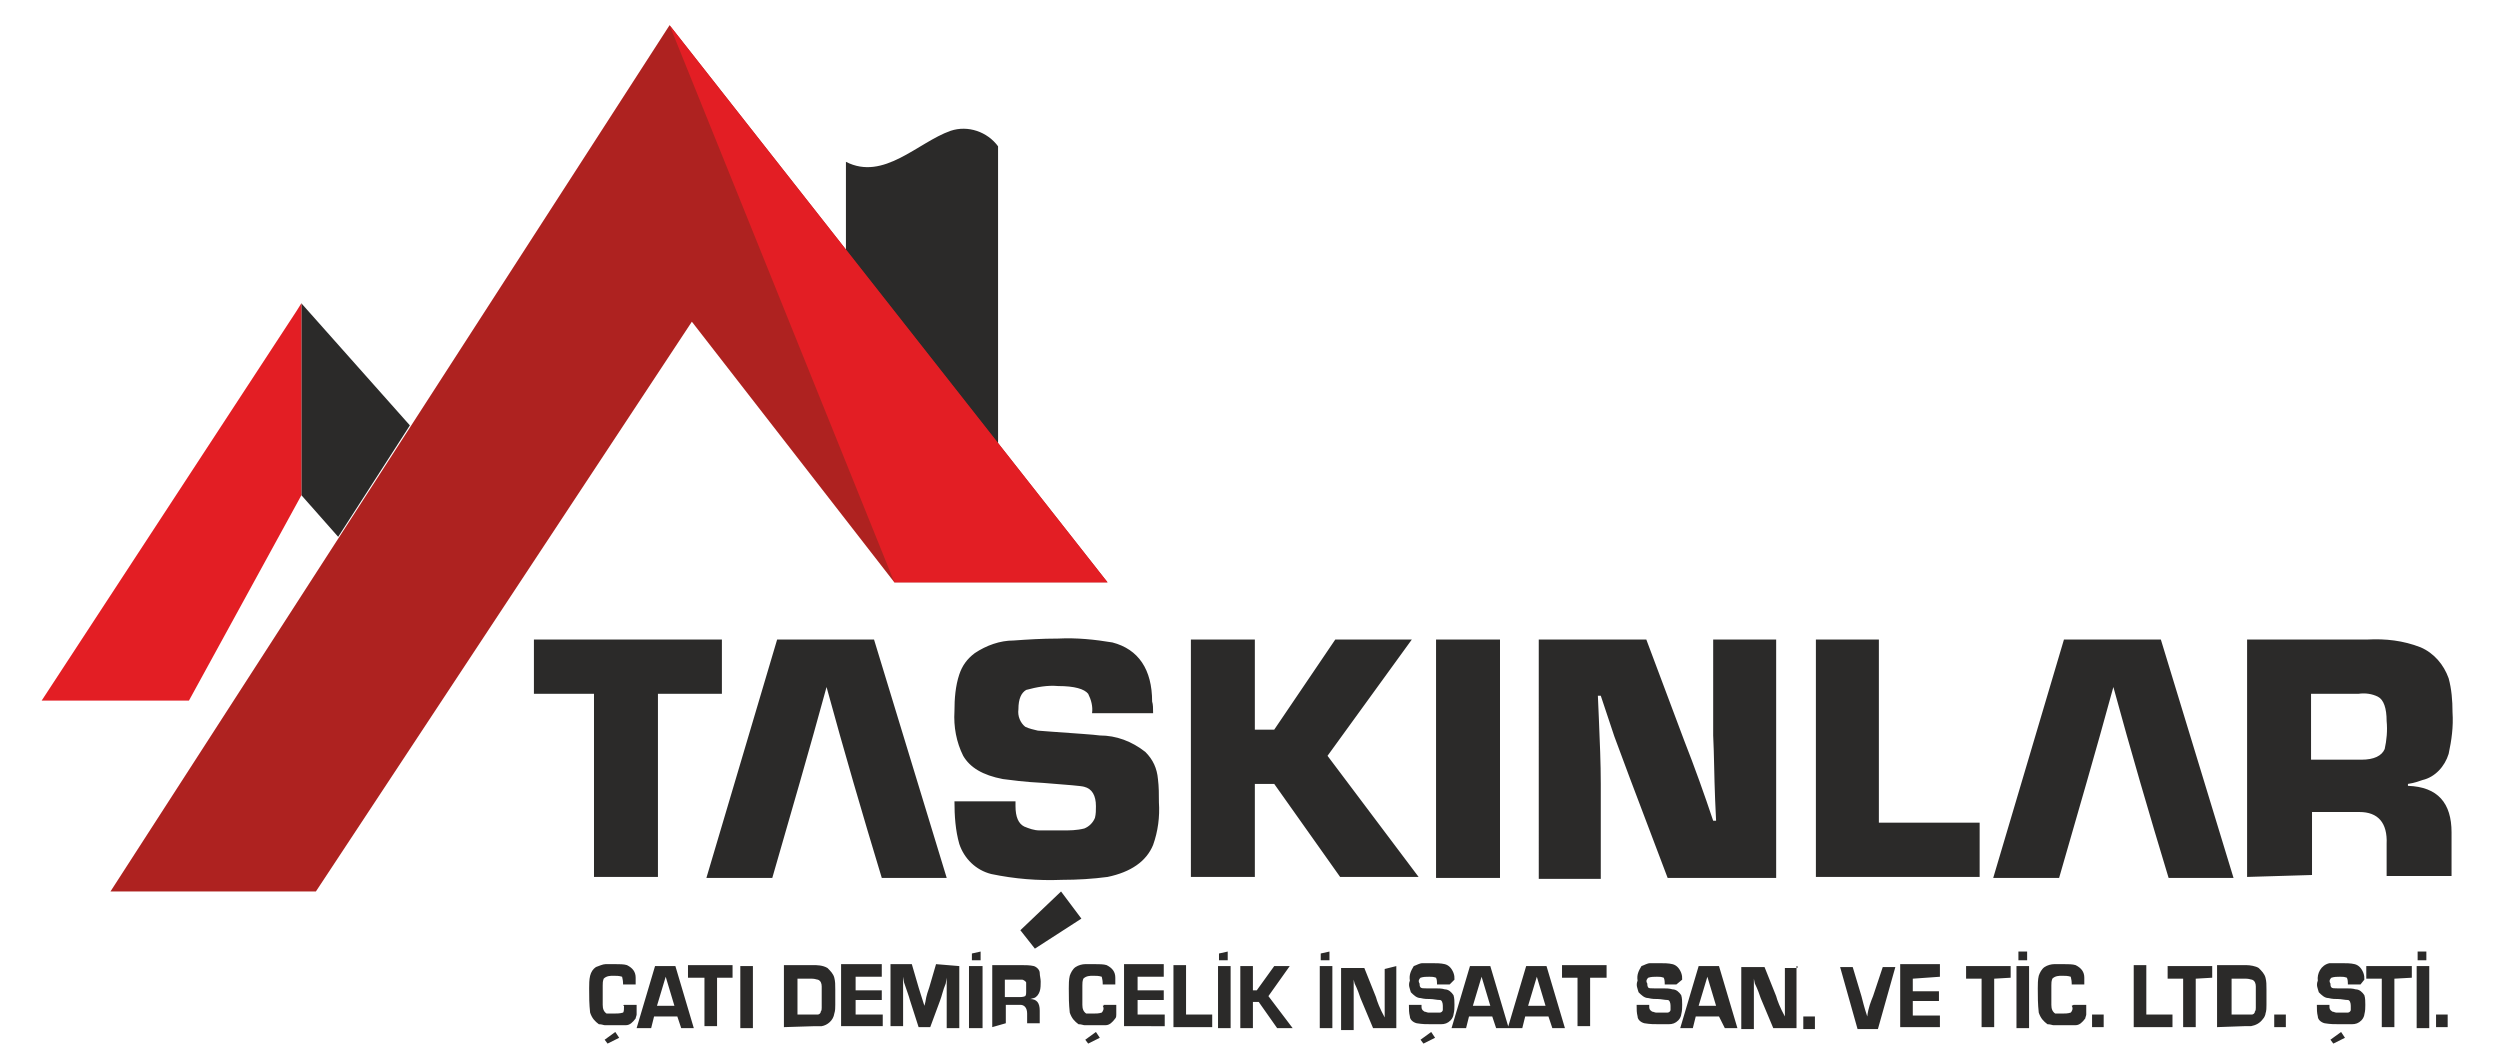 <?xml version="1.0" encoding="utf-8"?>
<!-- Generator: Adobe Illustrator 23.0.0, SVG Export Plug-In . SVG Version: 6.00 Build 0)  -->
<svg version="1.1" id="Layer_1" xmlns="http://www.w3.org/2000/svg" xmlns:xlink="http://www.w3.org/1999/xlink" x="0px" y="0px"
	 viewBox="0 0 258 109.4" style="enable-background:new 0 0 258 109.4;" xml:space="preserve">
<style type="text/css">
	.st0{fill-rule:evenodd;clip-rule:evenodd;fill:#2B2A29;}
	.st1{fill:#2B2A29;}
	.st2{fill-rule:evenodd;clip-rule:evenodd;fill:#AE2220;}
	.st3{fill-rule:evenodd;clip-rule:evenodd;fill:#E31E24;}
</style>
<title>logo</title>
<path class="st0" d="M218.1,70.9c-1.8,6.6-3.7,13.1-5.6,19.7h-6.8L213,66h10l7.5,24.6h-6.7C221.8,84,219.9,77.5,218.1,70.9
	 M238.5,78.4h5.2c1.3,0,2.1-0.4,2.4-1.1c0.2-0.9,0.3-1.9,0.2-2.9c0-1.3-0.3-2.2-0.9-2.5c-0.6-0.3-1.3-0.4-2-0.3h-4.9V78.4z
	 M231.9,90.5V66h12.4c1.9-0.1,3.7,0.1,5.5,0.8c1.4,0.6,2.4,1.8,2.9,3.2c0.3,1.1,0.4,2.3,0.4,3.5c0.1,1.5-0.1,2.9-0.4,4.3
	c-0.4,1.3-1.4,2.4-2.7,2.7c-0.3,0.1-0.8,0.3-1.5,0.4v0.2c3.1,0.1,4.5,1.8,4.5,4.8v4.5h-6.7v-3.3c0.1-2.2-0.9-3.3-2.8-3.3h-4.9v6.5
	L231.9,90.5z M193.9,66v18.9h10.4v5.6h-16.9V66H193.9z M183.3,66v24.6h-11.2l-3.9-10.3l-1.6-4.3l-0.7-2.1l-0.7-2.1h-0.3l0.1,2.3
	c0.1,2.4,0.2,4.7,0.2,6.8v9.8h-6.4V66h11.1l3.9,10.4c1.1,2.8,2.1,5.6,3,8.3h0.3l-0.1-2.2c-0.1-2.4-0.1-4.6-0.2-6.6V66H183.3z
	 M154.8,66v24.6h-6.6V66H154.8z M129.5,66v9.3h2l6.3-9.3h7.9L137,78l9.4,12.5h-8.1l-6.8-9.6h-2v9.6h-6.6V66H129.5z M119,73.6h-6.3
	c0.1-0.7-0.1-1.4-0.4-2c-0.4-0.5-1.4-0.8-3.1-0.8c-1.1-0.1-2.2,0.1-3.3,0.4c-0.5,0.3-0.8,0.9-0.8,2c-0.1,0.7,0.2,1.4,0.7,1.8
	c0.4,0.2,0.9,0.3,1.3,0.4l1.3,0.1c2.7,0.2,4.4,0.3,5.1,0.4c1.7,0,3.3,0.6,4.7,1.7c0.8,0.8,1.2,1.7,1.3,2.8c0.1,0.8,0.1,1.6,0.1,2.4
	c0.1,1.5-0.1,3-0.6,4.4c-0.7,1.7-2.3,2.8-4.7,3.3c-1.5,0.2-3.1,0.3-4.7,0.3c-2.5,0.1-4.9-0.1-7.3-0.6c-1.6-0.4-2.8-1.6-3.3-3.1
	c-0.4-1.4-0.5-2.9-0.5-4.4h6.3c0,0.2,0,0.4,0,0.5c0,1.1,0.3,1.8,0.9,2.1c0.5,0.2,1,0.4,1.6,0.4h2.3c0.8,0,1.5,0,2.3-0.2
	c0.5-0.2,0.9-0.6,1.1-1.1c0.1-0.4,0.1-0.8,0.1-1.2c0-1.1-0.4-1.8-1.2-2c-0.3-0.1-1.7-0.2-4.2-0.4c-2-0.1-3.4-0.3-4.2-0.4
	c-2.1-0.4-3.4-1.2-4.1-2.4c-0.7-1.4-1-3-0.9-4.6c0-1.3,0.1-2.6,0.5-3.8c0.3-0.9,0.8-1.6,1.6-2.2c1.2-0.8,2.6-1.3,4-1.3
	c1.4-0.1,2.9-0.2,4.6-0.2c1.9-0.1,3.8,0.1,5.6,0.4c2.7,0.7,4.1,2.8,4.1,6.1C119,72.7,119,73.1,119,73.6z M109.5,92l2.1,2.8l-4.8,3.1
	l-1.5-1.9L109.5,92z M85.3,70.9c-1.8,6.6-3.7,13.1-5.6,19.7h-6.8L80.2,66h10l7.5,24.6H91C89,84,87.1,77.5,85.3,70.9z M67.9,71.6
	v18.9h-6.6V71.6h-6.2V66h19.4v5.6H67.9z"/>
<path class="st1" d="M252.6,104.7v1.3h-1.2v-1.3H252.6z M250.7,99.7v6.4h-1.3v-6.4H250.7z M250.4,98.2v0.9h-0.9v-0.9H250.4z
	 M247.1,101v5h-1.3v-5h-1.6v-1.3h4.7v1.2L247.1,101z M243.6,101.6h-1.3v-0.1c0-0.1,0-0.4-0.1-0.6c-0.3-0.1-0.4-0.1-0.7-0.1
	s-0.6,0-0.9,0.1c-0.1,0.1-0.3,0.3-0.1,0.6c0,0.1,0,0.3,0.1,0.4c0.1,0.1,0.3,0.1,0.6,0.1h0.9c0.3,0,0.7,0,1,0.1
	c0.4,0,0.7,0.3,0.9,0.6c0.1,0.3,0.1,0.7,0.1,1s0,0.6-0.1,1c0,0.1-0.1,0.4-0.3,0.6c-0.3,0.3-0.6,0.4-1,0.4h-1.2c-0.6,0-1,0-1.6-0.1
	c-0.4-0.1-0.7-0.4-0.7-0.7c-0.1-0.4-0.1-0.7-0.1-1.2h1.3v0.1c0,0.3,0,0.4,0.3,0.6c0.1,0,0.3,0.1,0.4,0.1h0.6c0.1,0,0.4,0,0.6,0
	c0.1,0,0.3-0.1,0.3-0.3s0-0.3,0-0.4c0-0.3-0.1-0.6-0.3-0.6c-0.3,0-0.7-0.1-1-0.1s-0.6,0-1-0.1c-0.4,0-0.7-0.3-1-0.6
	c-0.1-0.4-0.3-0.7-0.1-1.2c-0.1-0.7,0.3-1.6,1.2-1.8c0.1,0,0.3,0,0.3,0c0.3,0,0.6,0,1,0c0.4,0,0.9,0,1.3,0.1
	c0.4,0.1,0.7,0.4,0.9,0.9c0.1,0.3,0.1,0.4,0.1,0.7L243.6,101.6z M241.6,106.5l0.4,0.6l-1.2,0.6l-0.3-0.4L241.6,106.5z M235.9,104.7
	v1.3h-1.2v-1.3H235.9z M230.3,104.7h1.5c0.1,0,0.3,0,0.6,0c0.1,0,0.3-0.1,0.3-0.3c0.1-0.1,0.1-0.3,0.1-0.4c0-0.4,0-0.7,0-1.2
	c0-0.3,0-0.7,0-1c0-0.3-0.1-0.6-0.4-0.7c-0.1,0-0.3-0.1-0.6-0.1h-1.5V104.7z M228.8,106v-6.4h3c0.4,0,1,0.1,1.3,0.3
	c0.3,0.3,0.6,0.6,0.7,1c0.1,0.4,0.1,0.7,0.1,1.2c0,0.9,0,1.3,0,1.6c0,0.3,0,0.6-0.1,0.9c0,0.1-0.1,0.4-0.3,0.6
	c-0.3,0.4-0.7,0.6-1.2,0.7c-0.3,0-0.4,0-0.7,0L228.8,106z M226.6,101v5h-1.3v-5h-1.6v-1.3h4.6v1.2L226.6,101z M221.5,99.7v5h2.7v1.3
	h-4v-6.4H221.5z M217.1,104.7v1.3h-1.2v-1.3H217.1z M214,103.7h1.3v0.1c0,0.3,0,0.6,0,0.9c0,0.1-0.1,0.3-0.1,0.4
	c-0.3,0.4-0.6,0.7-1,0.7c-0.4,0-0.9,0-1.3,0h-1c-0.1,0-0.3-0.1-0.6-0.1c-0.4-0.3-0.7-0.6-0.9-1.2c-0.1-0.9-0.1-1.6-0.1-2.5
	c0-0.4,0-0.9,0.1-1.3c0.1-0.3,0.3-0.7,0.6-0.9s0.7-0.3,1-0.3s0.6,0,1,0c0.4,0,0.9,0,1.2,0.1c0.6,0.3,0.9,0.7,0.9,1.3
	c0,0.1,0,0.4,0,0.7h-1.3v-0.1c0-0.4-0.1-0.6-0.1-0.7c-0.3-0.1-0.6-0.1-0.9-0.1c-0.3,0-0.7,0-1,0.3c-0.1,0.3-0.1,0.4-0.1,0.7
	c0,0.1,0,0.4,0,0.7c0,0.7,0,1.2,0,1.3c0,0.4,0.1,0.7,0.4,0.9c0.3,0,0.4,0,0.7,0c0.3,0,0.6,0,0.9-0.1c0.1-0.1,0.3-0.4,0.1-0.7
	L214,103.7z M209.4,99.7v6.4h-1.3v-6.4H209.4z M209.2,98.2v0.9h-0.9v-0.9H209.2z M205.8,101v5h-1.3v-5h-1.6v-1.3h4.6v1.2L205.8,101z
	 M197.4,101v1.3h2.7v1h-2.7v1.5h2.8v1.2h-4.1v-6.5h4.1v1.3L197.4,101z M194.3,99.8h1.3l-1.8,6.4h-2.1l-1.8-6.4h1.3l0.9,3
	c0.1,0.4,0.3,1.2,0.6,2.1l0,0c0.1-0.9,0.4-1.6,0.6-2.1L194.3,99.8z M187.3,104.9v1.3h-1.2v-1.3H187.3z M185.4,99.7v6.4h-2.4
	l-1.3-3.1c-0.1-0.3-0.3-0.9-0.6-1.5L181,101l0,0c0,0.9,0,1.6,0,2.1v3.1h-1.3v-6.4h2.4l1.2,3c0.1,0.4,0.4,1.2,0.9,2.1l0,0v-0.4
	c0-0.4,0-1,0-1.5v-3.1h1.3V99.7z M177.1,103.8l-0.9-3l-0.9,3H177.1z M177.4,104.9h-2.4l-0.3,1.2h-1.3l1.9-6.4h2.1l1.9,6.4H178
	L177.4,104.9z M173,101.6h-1.2v-0.1c0-0.1,0-0.4-0.1-0.6c-0.3-0.1-0.4-0.1-0.7-0.1s-0.6,0-0.9,0.1c-0.1,0.1-0.3,0.3-0.1,0.6
	c0,0.1,0,0.3,0.1,0.4c0,0.1,0.3,0.1,0.6,0.1h0.9c0.3,0,0.7,0,1,0.1c0.4,0,0.7,0.3,0.9,0.6c0.1,0.3,0.1,0.7,0.1,1s0,0.6-0.1,1
	c0,0.1-0.1,0.4-0.3,0.6c-0.3,0.3-0.6,0.4-1,0.4h-0.9c-0.6,0-1,0-1.6-0.1c-0.4-0.1-0.7-0.4-0.7-0.7c-0.1-0.4-0.1-0.7-0.1-1.2h1.3v0.1
	c0,0.3,0,0.4,0.3,0.6c0.1,0,0.3,0.1,0.4,0.1h0.6c0.1,0,0.4,0,0.6,0c0.1,0,0.3-0.1,0.3-0.3s0-0.3,0-0.4c0-0.3-0.1-0.6-0.3-0.6
	c-0.3,0-0.7-0.1-1-0.1s-0.6,0-1-0.1c-0.4,0-0.7-0.3-1-0.6c-0.1-0.4-0.3-0.7-0.1-1.2c-0.1-0.6,0.1-1,0.4-1.5c0.3-0.1,0.6-0.3,0.9-0.3
	c0.3,0,0.6,0,1,0c0.4,0,0.9,0,1.3,0.1c0.4,0.1,0.7,0.4,0.9,0.9c0.1,0.3,0.1,0.4,0.1,0.7L173,101.6z M164.1,100.9v5h-1.3v-5h-1.6
	v-1.3h4.6v1.3H164.1z M159.5,103.8l-0.9-3l-0.9,3H159.5z M159.8,104.9h-2.4l-0.3,1.2h-1.5l1.9-6.4h2.1l1.9,6.4h-1.3L159.8,104.9z
	 M153.8,103.8l-0.9-3l-0.9,3H153.8z M154,104.9h-2.4l-0.3,1.2h-1.5l1.9-6.4h2.1l1.9,6.4h-1.3L154,104.9z M149.6,101.6h-1.3v-0.1
	c0-0.1,0-0.4-0.1-0.6c-0.3-0.1-0.4-0.1-0.7-0.1s-0.6,0-0.9,0.1c-0.1,0.1-0.3,0.3-0.1,0.6c0,0.1,0,0.3,0.1,0.4
	c0.1,0.1,0.3,0.1,0.6,0.1h0.9c0.3,0,0.7,0,1,0.1c0.4,0,0.7,0.3,0.9,0.6c0.1,0.3,0.1,0.7,0.1,1s0,0.6-0.1,1c0,0.1-0.1,0.4-0.3,0.6
	c-0.3,0.3-0.6,0.4-1,0.4h-0.9c-0.6,0-1,0-1.6-0.1c-0.4-0.1-0.7-0.4-0.7-0.7c-0.1-0.4-0.1-0.7-0.1-1.2h1.3v0.1c0,0.3,0,0.4,0.3,0.6
	c0.1,0,0.3,0.1,0.4,0.1h0.6c0.1,0,0.4,0,0.6,0c0.1,0,0.3-0.1,0.3-0.3s0-0.3,0-0.4c0-0.3-0.1-0.6-0.3-0.6c-0.3,0-0.7-0.1-1-0.1
	s-0.6,0-1-0.1c-0.4,0-0.7-0.3-1-0.6c-0.1-0.4-0.3-0.7-0.1-1.2c-0.1-0.6,0.1-1,0.4-1.5c0.3-0.1,0.6-0.3,0.9-0.3c0.3,0,0.6,0,1,0
	c0.4,0,0.9,0,1.3,0.1c0.4,0.1,0.7,0.4,0.9,0.9c0.1,0.3,0.1,0.4,0.1,0.7L149.6,101.6z M147.7,106.5l0.4,0.6l-1.2,0.6l-0.3-0.4
	L147.7,106.5z M144.1,99.7v6.4h-2.4l-1.3-3.1c-0.1-0.3-0.3-0.9-0.6-1.5l-0.1-0.4l0,0c0,0.9,0,1.6,0,2.1v3.1h-1.3v-6.4h2.4l1.2,3
	c0.1,0.4,0.4,1.2,0.9,2.1l0,0v-0.4c0-0.4,0-1,0-1.5v-3.1L144.1,99.7z M137.5,99.7v6.4h-1.3v-6.4H137.5z M137.2,98.2v0.9h-0.9v-0.7
	L137.2,98.2z M129.3,99.7v2.5h0.4l1.8-2.5h1.6l-2.2,3.1l2.5,3.3h-1.6l-1.9-2.7h-0.6v2.7H128v-6.4L129.3,99.7z M127,99.7v6.4h-1.3
	v-6.4H127z M126.7,98.2v0.9h-0.9v-0.7L126.7,98.2z M122.4,99.7v5h2.7v1.3h-4v-6.4H122.4z M117.4,100.9v1.3h2.7v1h-2.7v1.5h2.8v1.2
	H116v-6.4h4.1v1.3H117.4z M113.1,106.5l0.4,0.6l-1.2,0.6l-0.3-0.4L113.1,106.5z M113.9,103.7h1.3v0.1c0,0.3,0,0.6,0,0.9
	c0,0.1,0,0.3-0.1,0.4c-0.3,0.4-0.6,0.7-1,0.7s-0.9,0-1.3,0h-0.9c-0.1,0-0.3-0.1-0.6-0.1c-0.4-0.3-0.7-0.6-0.9-1.2
	c-0.1-0.9-0.1-1.6-0.1-2.5c0-0.4,0-0.9,0.1-1.3c0.1-0.3,0.3-0.7,0.6-0.9s0.7-0.3,1-0.3c0.3,0,0.6,0,1,0s0.9,0,1.2,0.1
	c0.6,0.3,0.9,0.7,0.9,1.3c0,0.1,0,0.4,0,0.7h-1.3v-0.1c0-0.4-0.1-0.6-0.1-0.7c-0.3-0.1-0.6-0.1-0.9-0.1c-0.3,0-0.7,0-1,0.3
	c-0.1,0.3-0.1,0.4-0.1,0.7c0,0.1,0,0.4,0,0.7c0,0.7,0,1.2,0,1.3c0,0.4,0.1,0.7,0.4,0.9c0.3,0,0.4,0,0.7,0c0.3,0,0.6,0,0.9-0.1
	c0.1-0.1,0.3-0.4,0.1-0.7C113.9,103.8,113.9,103.8,113.9,103.7L113.9,103.7z M103.7,102.9h1.5c0.1,0,0.4,0,0.6-0.1
	c0.1-0.1,0.1-0.3,0.1-0.4c0-0.1,0-0.3,0-0.4c0-0.1,0-0.3,0-0.6c0-0.1-0.3-0.3-0.4-0.3h-1.8V102.9z M102.4,106v-6.4h3
	c0.4,0,0.9,0,1.3,0.1c0.3,0.1,0.6,0.4,0.6,0.7c0,0.3,0.1,0.6,0.1,0.9s0,0.7-0.1,1c-0.1,0.3-0.3,0.6-0.6,0.7c-0.1,0-0.3,0.1-0.4,0.1
	l0,0c0.7,0,1,0.4,1,1.2v1.3H106v-1c0-0.6-0.3-0.9-0.7-0.9h-1.5v1.9L102.4,106z M101.4,99.7v6.4H100v-6.4H101.4z M101.2,98.2v0.9
	h-0.9v-0.7L101.2,98.2z M99,99.7v6.4h-1.3v-2.7c0-0.4,0-1,0-1.8v-0.7l0,0l-0.1,0.6c-0.3,0.7-0.4,1.3-0.6,1.8L96,106h-1.2l-0.9-2.8
	c-0.1-0.4-0.3-0.9-0.6-1.8l-0.1-0.6l0,0v0.6c0,0.9,0,1.5,0,1.8v2.7h-1.3v-6.4h2.2l0.7,2.4c0.1,0.3,0.3,1,0.6,1.9l0,0l0.1-0.4
	c0.1-0.7,0.3-1.2,0.4-1.5l0.7-2.4L99,99.7z M88.3,100.9v1.3H91v1h-2.7v1.5h2.8v1.2h-4.3v-6.4H91v1.3H88.3z M82.3,104.7h1.5
	c0.1,0,0.4,0,0.6,0c0.1,0,0.3-0.1,0.3-0.3c0.1-0.1,0.1-0.3,0.1-0.4c0-0.4,0-0.7,0-1.2c0-0.3,0-0.7,0-1c0-0.3-0.1-0.6-0.4-0.7
	c-0.1,0-0.3-0.1-0.6-0.1h-1.5V104.7z M80.9,106v-6.4h3c0.4,0,1,0,1.5,0.3c0.3,0.3,0.6,0.6,0.7,1c0.1,0.4,0.1,0.7,0.1,1.2
	c0,0.9,0,1.3,0,1.6c0,0.3,0,0.6-0.1,0.9c-0.1,0.7-0.7,1.2-1.3,1.3c-0.3,0-0.4,0-0.7,0L80.9,106z M77.7,99.7v6.4h-1.3v-6.4H77.7z
	 M74,100.9v5h-1.3v-5H71v-1.3h4.6v1.3H74z M69.6,103.8l-0.9-3l-0.9,3H69.6z M69.9,104.9h-2.4l-0.3,1.2h-1.5l1.9-6.4h2.1l1.9,6.4
	h-1.3L69.9,104.9z M63.5,106.5l0.4,0.6l-1.2,0.6l-0.3-0.4L63.5,106.5z M64.4,103.7h1.3v0.1c0,0.3,0,0.6,0,0.9c0,0.1-0.1,0.3-0.1,0.4
	c-0.3,0.4-0.6,0.7-1,0.7c-0.4,0-0.9,0-1.3,0h-0.9c-0.1,0-0.3-0.1-0.6-0.1c-0.4-0.3-0.7-0.6-0.9-1.2c-0.1-0.9-0.1-1.6-0.1-2.5
	c0-0.4,0-0.9,0.1-1.3s0.3-0.7,0.6-0.9c0.3-0.1,0.7-0.3,1-0.3c0.3,0,0.7,0,1,0c0.4,0,0.9,0,1.2,0.1c0.6,0.3,0.9,0.7,0.9,1.3
	c0,0.1,0,0.4,0,0.7h-1.3v-0.1c0-0.4-0.1-0.6-0.1-0.7c-0.3-0.1-0.6-0.1-0.9-0.1c-0.3,0-0.7,0-1,0.3c-0.1,0.3-0.1,0.4-0.1,0.7
	c0,0.1,0,0.4,0,0.7c0,0.7,0,1.2,0,1.3c0,0.4,0.1,0.7,0.4,0.9c0.3,0,0.4,0,0.7,0c0.3,0,0.7,0,1-0.1c0.1-0.1,0.1-0.4,0.1-0.7
	C64.4,103.8,64.2,103.8,64.4,103.7L64.4,103.7z"/>
<path class="st0" d="M103,46.8H87.3V16.7c3.9,2,7.4-2,10.8-3.2c1.8-0.6,3.8,0.1,4.9,1.6C103,15.1,103,46.8,103,46.8z"/>
<polygon class="st2" points="11.4,92 69.1,2.6 114.3,60.1 92.3,60.1 71.4,33.2 32.6,92 "/>
<polygon class="st3" points="69.1,2.6 114.3,60.1 92.3,60.1 "/>
<polygon class="st0" points="31.1,51.1 34.9,55.4 42.3,43.9 31.1,31.3 "/>
<polygon class="st3" points="4.3,72.3 19.5,72.3 31,51.3 31.1,51.1 31.1,31.3 30.6,32.1 "/>
</svg>
